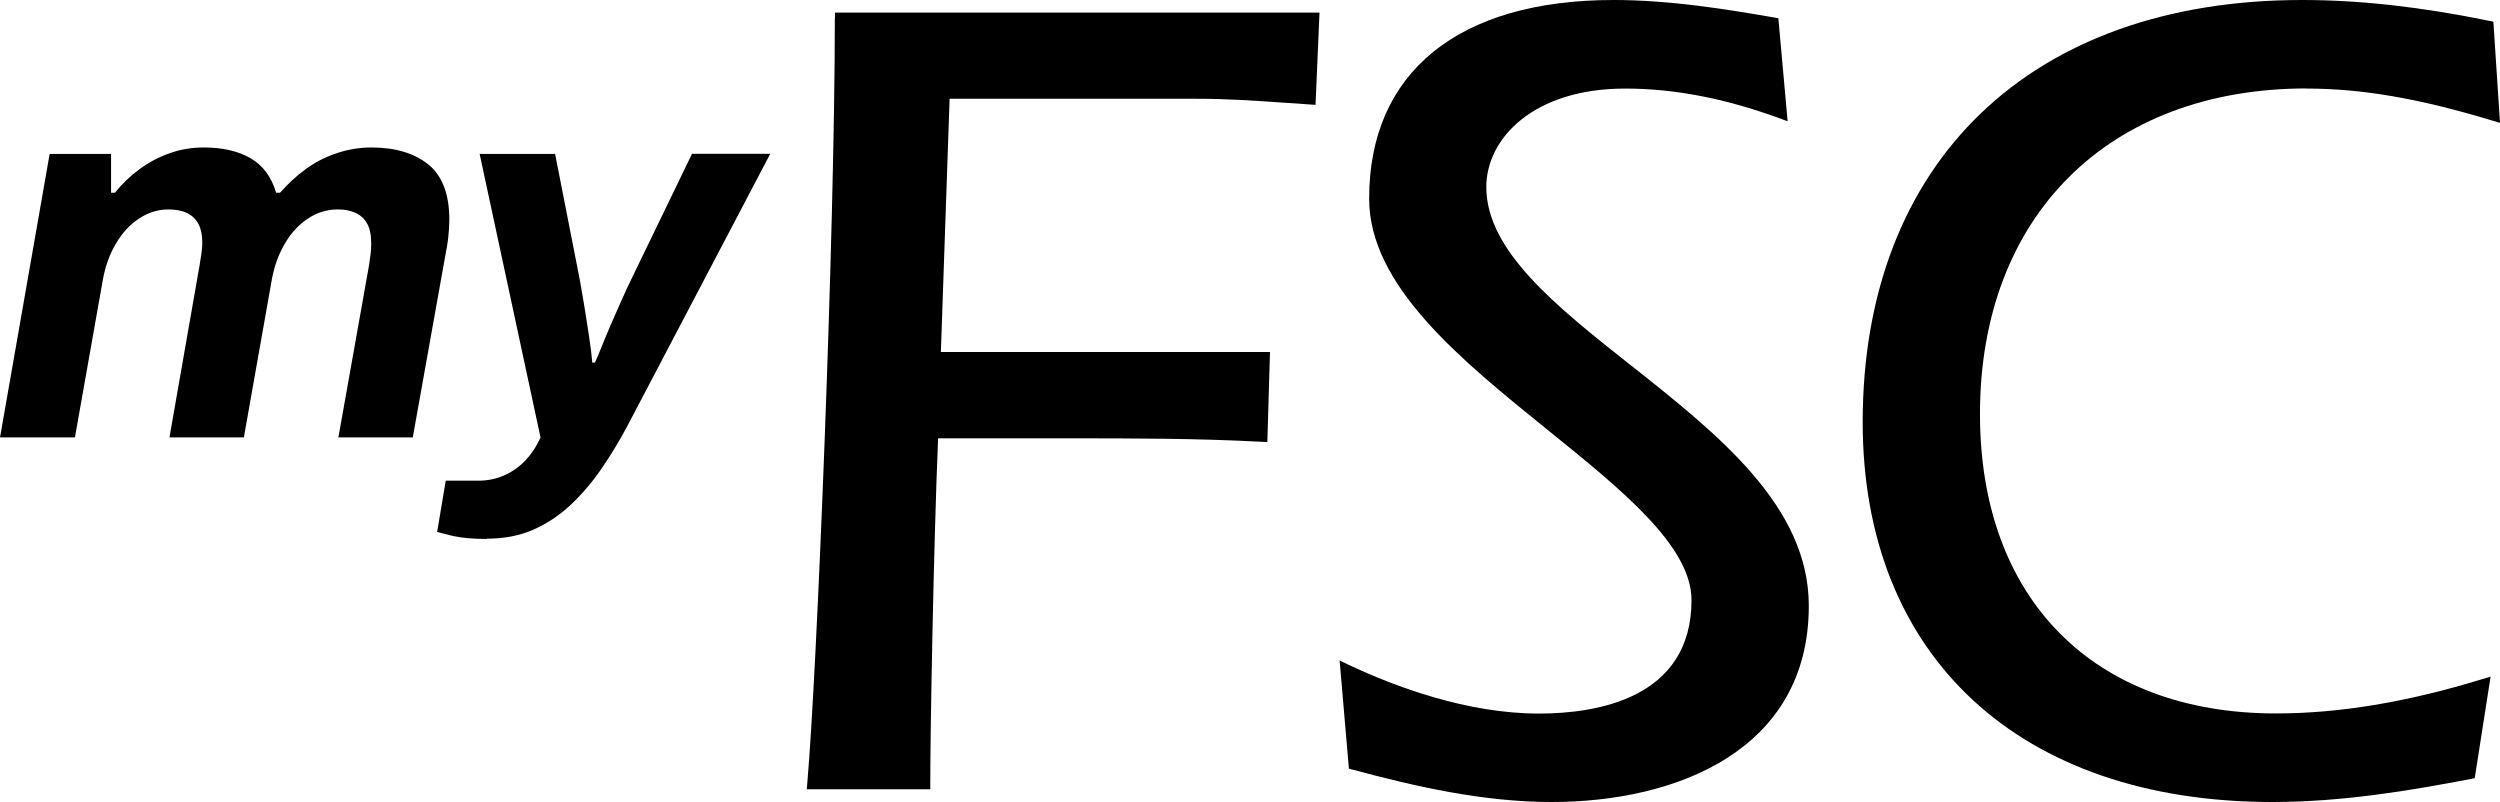 <?xml version="1.0" encoding="UTF-8"?>
<svg id="Layer_1" xmlns="http://www.w3.org/2000/svg" version="1.1" viewBox="0 0 188.84 60.59">
  <!-- Generator: Adobe Illustrator 29.2.1, SVG Export Plug-In . SVG Version: 2.1.0 Build 116)  -->
  <g>
    <path d="M0,33.05L3.75,11.63h4.64v2.93h.29c.54-.68,1.17-1.28,1.87-1.79.71-.52,1.47-.92,2.28-1.2.81-.29,1.67-.43,2.57-.43,1.41,0,2.59.27,3.52.81.94.54,1.58,1.41,1.94,2.61h.29c.6-.68,1.25-1.28,1.95-1.79.71-.52,1.49-.92,2.34-1.2.86-.29,1.73-.43,2.63-.43,1.79,0,3.22.43,4.28,1.28s1.59,2.25,1.59,4.17c0,.43-.03.88-.08,1.34-.05.46-.14.95-.24,1.47l-2.44,13.64h-5.62l2.32-13.03c.05-.33.09-.62.12-.88.03-.26.04-.51.04-.75,0-.62-.1-1.12-.31-1.49-.2-.37-.5-.64-.88-.81-.38-.18-.83-.26-1.34-.26-.79,0-1.53.22-2.22.67-.69.45-1.28,1.07-1.75,1.87-.48.8-.81,1.7-1,2.71l-2.12,11.97h-5.62l2.28-13.03c.05-.33.1-.62.14-.9.04-.27.06-.53.06-.77,0-.6-.1-1.08-.31-1.45-.2-.37-.5-.64-.87-.81-.38-.18-.84-.26-1.39-.26-.76,0-1.49.22-2.18.67s-1.28,1.07-1.75,1.87c-.48.8-.81,1.7-1,2.71l-2.12,11.97H0h0Z"/>
    <path d="M36.77,40.71c-1.06,0-1.9-.08-2.53-.22-.62-.15-1.03-.25-1.22-.31l.65-3.87h2.44c.71,0,1.36-.13,1.95-.39.6-.26,1.13-.63,1.59-1.1.46-.48.86-1.07,1.18-1.77l-4.6-21.42h5.7l1.87,9.53c.11.6.22,1.28.35,2.04.12.76.24,1.51.35,2.24.11.73.19,1.38.24,1.95h.2c.19-.43.39-.9.59-1.41.2-.5.42-1.02.65-1.55.23-.53.45-1.04.67-1.53.22-.49.42-.94.61-1.34l4.81-9.94h5.91l-10.71,20.4c-.62,1.19-1.3,2.31-2.02,3.36s-1.51,1.97-2.36,2.77c-.86.8-1.8,1.42-2.83,1.87s-2.2.67-3.5.67v.02Z"/>
  </g>
  <g>
    <path d="M63.06,1.39c0,16.17-1.36,49.63-2.08,57.75l-.04.48h9.33v-.44c0-4.17.25-17.88.59-26.07h9.89c4.77,0,9.69,0,14.53.26l.45.02.2-6.8h-24.86l.66-19.13h18.64c2.4,0,4.49.15,6.51.29.68.05,1.35.1,2.04.14l.45.03.3-6.97h-36.6v.44h0Z"/>
    <path d="M123.14,27.56c-5.59-4.43-10.87-8.61-10.87-13.43,0-3.7,3.6-7.44,10.48-7.44,3.71,0,7.51.73,11.63,2.23l.65.24-.7-7.78-.33-.06C130.37.69,126.13,0,121.88,0c-11.73,0-18.46,5.47-18.46,15,0,6.58,6.88,12.14,13.54,17.52,5.56,4.49,10.81,8.73,10.81,12.81,0,7.46-7.22,8.57-11.52,8.57-5.41,0-10.8-2-14.37-3.68l-.69-.33.7,8.17.3.08c4.73,1.27,9.83,2.44,15.02,2.44,9.39,0,19.42-3.89,19.42-14.82,0-7.53-6.85-12.95-13.47-18.19l-.02-.02Z"/>
    <path d="M174.23,6.69c4.16,0,8.48.74,14,2.41l.61.18-.5-7.64-.33-.07c-5.18-1.06-9.8-1.57-14.12-1.57-20.47,0-33.19,12.22-33.19,31.89,0,17.7,11.86,28.69,30.94,28.69,5.24,0,10.3-.84,14.99-1.74l.3-.06,1.2-7.67-.67.2c-5.69,1.74-10.78,2.58-15.55,2.58-13.78,0-22.35-8.66-22.35-22.61,0-14.94,9.69-24.6,24.69-24.6h-.02Z"/>
  </g>
</svg>
